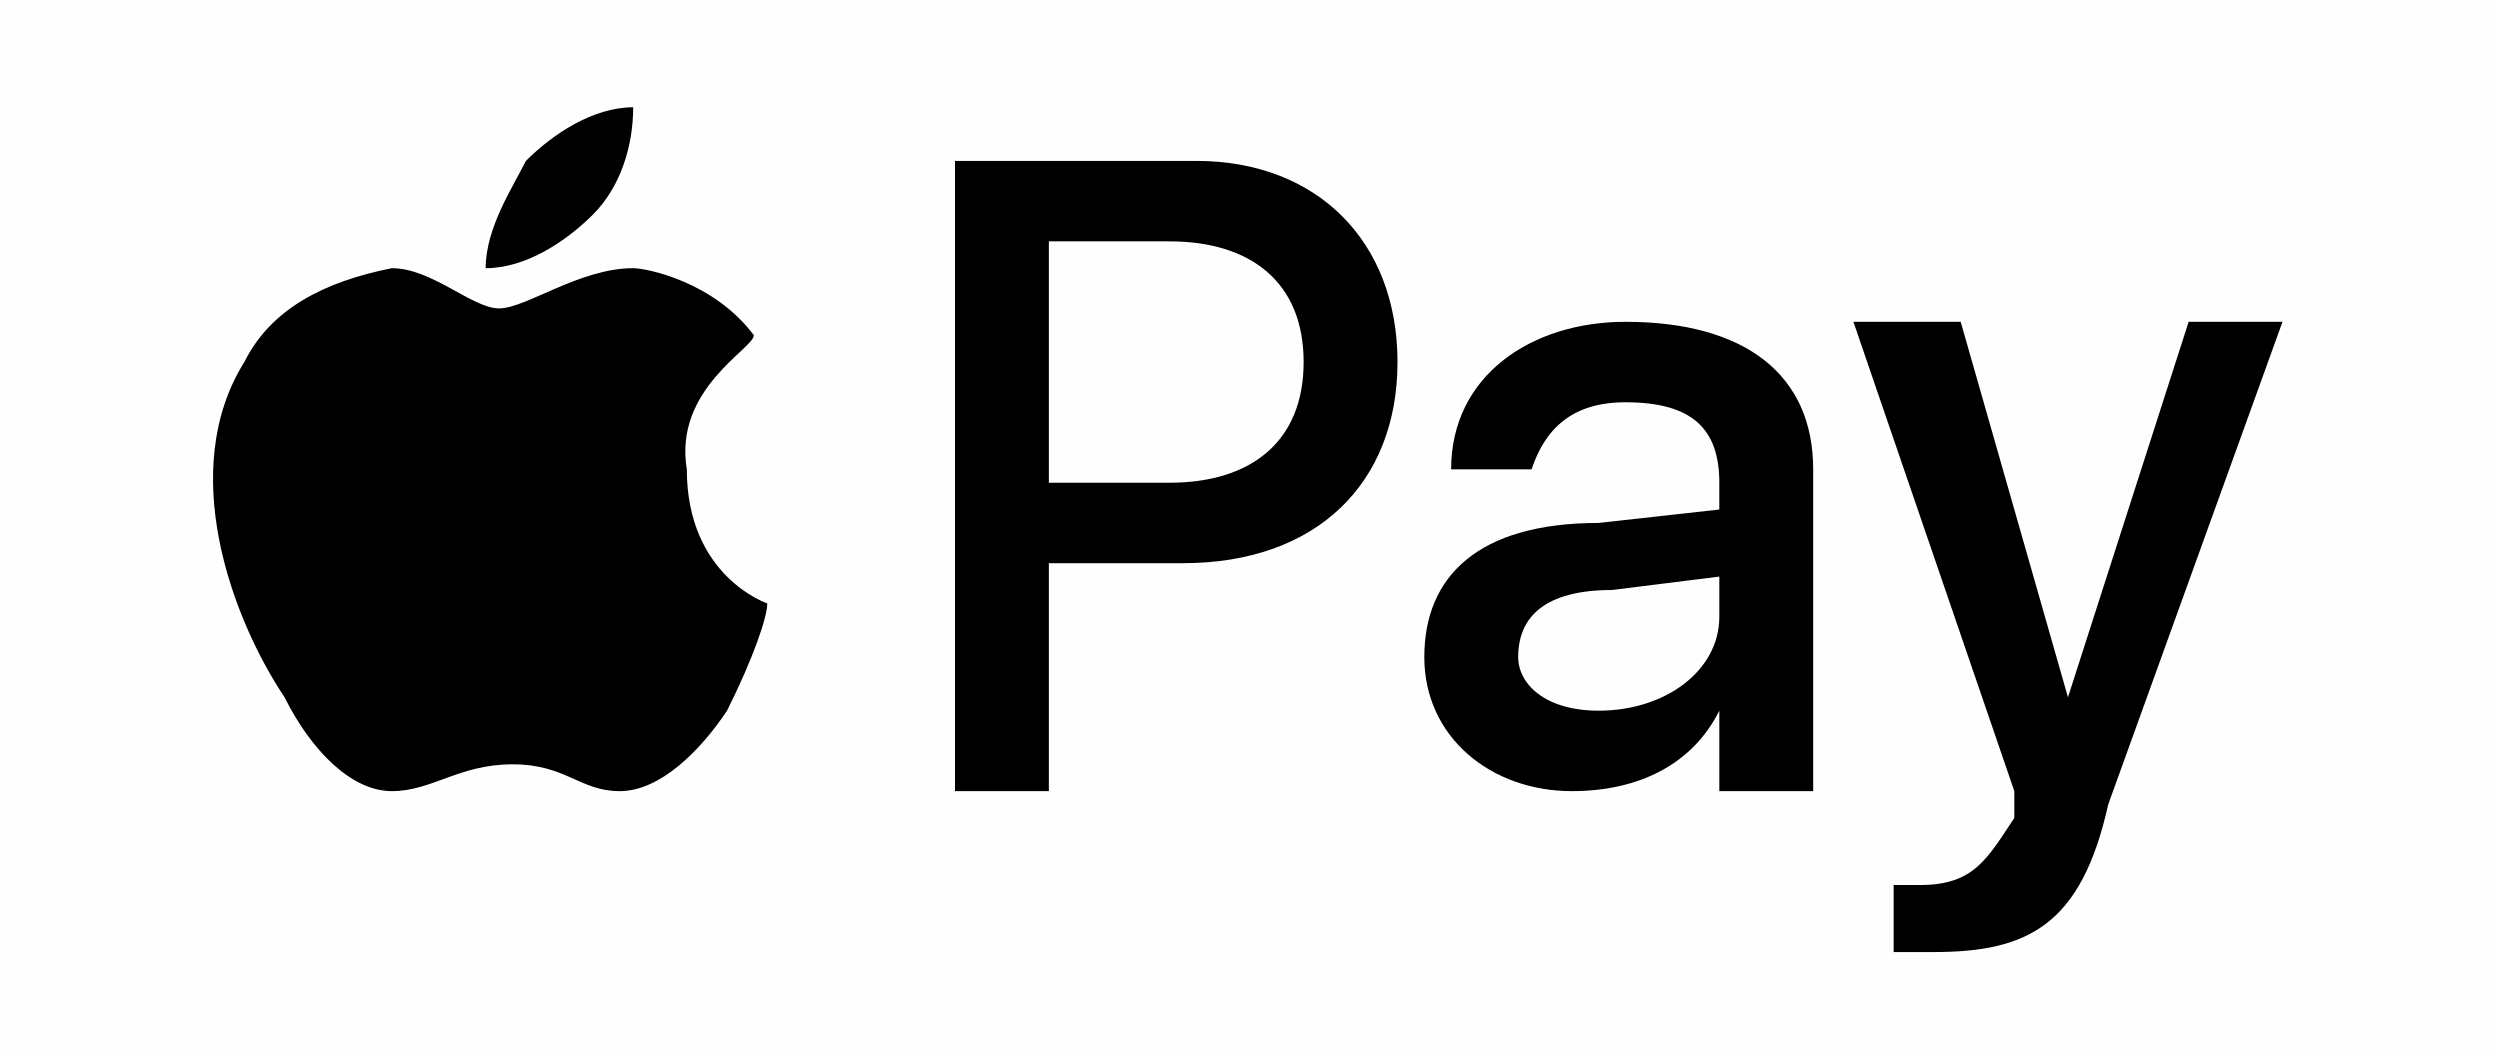 <?xml version="1.0" encoding="UTF-8"?>
<!DOCTYPE svg PUBLIC "-//W3C//DTD SVG 1.1//EN" "http://www.w3.org/Graphics/SVG/1.1/DTD/svg11.dtd">
<!-- Creator: CorelDRAW -->
<svg xmlns="http://www.w3.org/2000/svg" xml:space="preserve" width="59px" height="25px" version="1.1" style="shape-rendering:geometricPrecision; text-rendering:geometricPrecision; image-rendering:optimizeQuality; fill-rule:evenodd; clip-rule:evenodd"
viewBox="0 0 1.86 0.79"
 xmlns:xlink="http://www.w3.org/1999/xlink"
 xmlns:xodm="http://www.corel.com/coreldraw/odm/2003"
 baseProfile="tiny">
 <defs>
  <style type="text/css">
   <![CDATA[
    .fil0 {fill:#FEFEFE}
    .fil1 {fill:black;fill-rule:nonzero}
   ]]>
  </style>
 </defs>
 <g id="Layer_x0020_1">
  <rect class="fil0" width="1.86" height="0.79"/>
  <g id="Apple_Pay_logo.svg">
   <g>
    <path id="XMLID_34_" class="fil1" d="M0.44 0.16c-0.02,0.02 -0.05,0.04 -0.08,0.04 0,-0.03 0.02,-0.06 0.03,-0.08 0.02,-0.02 0.05,-0.04 0.08,-0.04 0,0.03 -0.01,0.06 -0.03,0.08l0 0zm0.03 0.04c-0.04,0 -0.08,0.03 -0.1,0.03 -0.02,0 -0.05,-0.03 -0.08,-0.03 -0.05,0.01 -0.09,0.03 -0.11,0.07 -0.05,0.08 -0.01,0.19 0.03,0.25 0.02,0.04 0.05,0.07 0.08,0.07 0.03,0 0.05,-0.02 0.09,-0.02 0.04,0 0.05,0.02 0.08,0.02 0.03,0 0.06,-0.03 0.08,-0.06 0.02,-0.04 0.03,-0.07 0.03,-0.08 0,0 -0.06,-0.02 -0.06,-0.1 -0.01,-0.06 0.05,-0.09 0.05,-0.1 -0.03,-0.04 -0.08,-0.05 -0.09,-0.05l0 0zm0.24 -0.08l0 0.47 0.07 0 0 -0.17 0.1 0c0.1,0 0.16,-0.06 0.16,-0.15 0,-0.09 -0.06,-0.15 -0.15,-0.15l-0.18 0zm0.07 0.06l0.09 0c0.06,0 0.1,0.03 0.1,0.09 0,0.06 -0.04,0.09 -0.1,0.09l-0.09 0 0 -0.18zm0.39 0.41c0.05,0 0.09,-0.02 0.11,-0.06l0 0 0 0.06 0.07 0 0 -0.24c0,-0.07 -0.05,-0.11 -0.14,-0.11 -0.07,0 -0.13,0.04 -0.13,0.11l0.06 0c0.01,-0.03 0.03,-0.05 0.07,-0.05 0.05,0 0.07,0.02 0.07,0.06l0 0.02 -0.09 0.01c-0.09,0 -0.13,0.04 -0.13,0.1 0,0.06 0.05,0.1 0.11,0.1zm0.02 -0.06c-0.04,0 -0.06,-0.02 -0.06,-0.04 0,-0.03 0.02,-0.05 0.07,-0.05l0.08 -0.01 0 0.03c0,0.04 -0.04,0.07 -0.09,0.07zm0.25 0.18c0.07,0 0.11,-0.02 0.13,-0.11l0.13 -0.36 -0.07 0 -0.09 0.28 0 0 -0.08 -0.28 -0.08 0 0.12 0.35 0 0.02c-0.02,0.03 -0.03,0.05 -0.07,0.05 0,0 -0.01,0 -0.02,0l0 0.05c0.01,0 0.03,0 0.03,0z"/>
   </g>
   <g>
   </g>
   <g>
   </g>
   <g>
   </g>
   <g>
   </g>
   <g>
   </g>
   <g>
   </g>
  </g>
 </g>
</svg>
